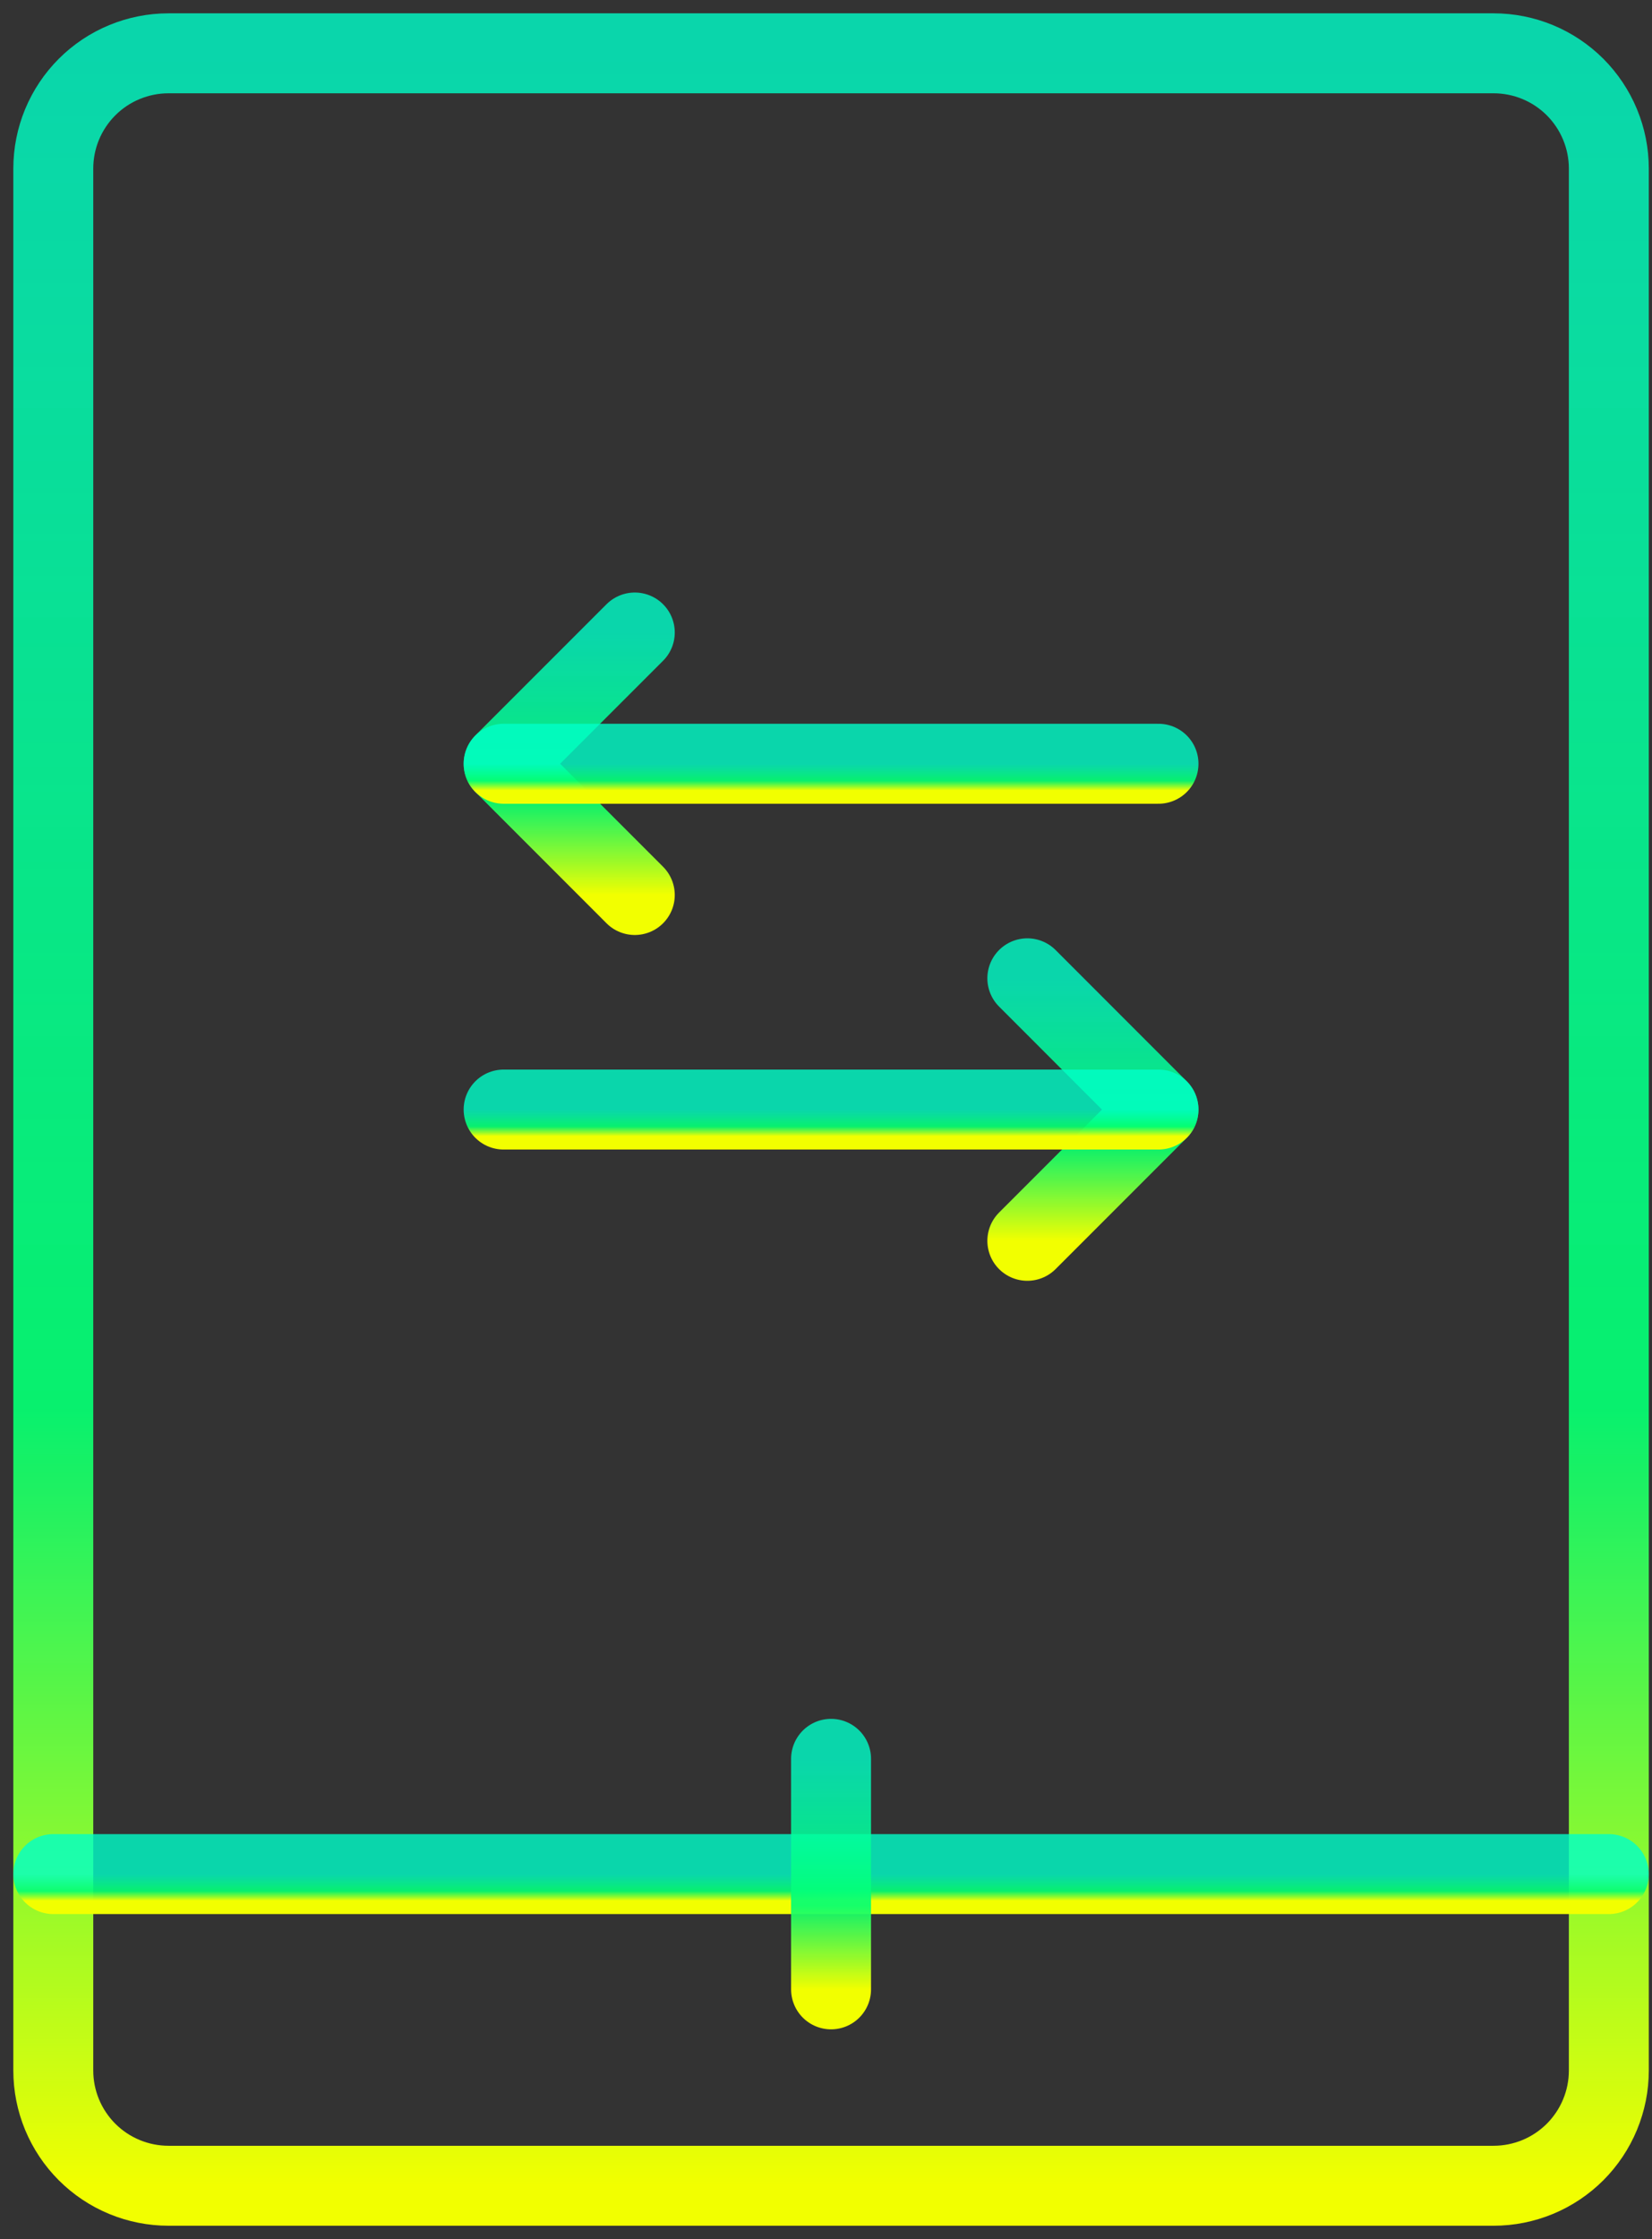 <svg width="62" height="84" viewBox="0 0 62 84" fill="none" xmlns="http://www.w3.org/2000/svg">
<rect x="0" y="0" width="62" height="84" fill="#333333" stroke="none"/>
<path d="M6.325 2C5.757 2 5.195 2.112 4.67 2.329C4.145 2.546 3.668 2.865 3.267 3.266C2.865 3.668 2.547 4.145 2.329 4.669C2.112 5.194 2 5.756 2 6.324V77.676C2 78.244 2.112 78.806 2.329 79.331C2.547 79.855 2.865 80.332 3.267 80.734C3.668 81.135 4.145 81.454 4.67 81.671C5.195 81.888 5.757 82 6.325 82H56.055C56.623 82 57.185 81.888 57.71 81.671C58.234 81.454 58.711 81.135 59.113 80.734C59.514 80.332 59.833 79.855 60.05 79.331C60.268 78.806 60.38 78.244 60.38 77.676V6.324C60.38 5.756 60.268 5.194 60.05 4.669C59.833 4.145 59.514 3.668 59.113 3.266C58.711 2.865 58.234 2.546 57.71 2.329C57.185 2.112 56.623 2 56.055 2H6.325Z" stroke="url(#paint0_linear_140_2022)" stroke-width="3" stroke-linecap="round" stroke-linejoin="round"/>
<path d="M2.001 70.308H60.379" stroke="url(#paint1_linear_140_2022)" stroke-width="3" stroke-linecap="round" stroke-linejoin="round"/>
<path d="M31.19 74.632V65.984" stroke="url(#paint2_linear_140_2022)" stroke-width="3" stroke-linecap="round" stroke-linejoin="round"/>
<path d="M38.556 46.55L43.479 41.627L38.556 36.702" stroke="url(#paint3_linear_140_2022)" stroke-width="3" stroke-linecap="round" stroke-linejoin="round"/>
<path d="M43.479 41.626H18.901" stroke="url(#paint4_linear_140_2022)" stroke-width="3" stroke-linecap="round" stroke-linejoin="round"/>
<path d="M23.824 23.729L18.901 28.652L23.824 33.577" stroke="url(#paint5_linear_140_2022)" stroke-width="3" stroke-linecap="round" stroke-linejoin="round"/>
<path d="M18.901 28.653H43.479" stroke="url(#paint6_linear_140_2022)" stroke-width="3" stroke-linecap="round" stroke-linejoin="round"/>
<defs>
<linearGradient id="paint0_linear_140_2022" x1="31.19" y1="2" x2="31.19" y2="82" gradientUnits="userSpaceOnUse">
<stop stop-color="#00FFC9" stop-opacity="0.8"/>
<stop offset="0.635" stop-color="#04FF72" stop-opacity="0.927"/>
<stop offset="1" stop-color="#F2FF00"/>
</linearGradient>
<linearGradient id="paint1_linear_140_2022" x1="31.19" y1="70.308" x2="31.19" y2="71.308" gradientUnits="userSpaceOnUse">
<stop stop-color="#00FFC9" stop-opacity="0.8"/>
<stop offset="0.635" stop-color="#04FF72" stop-opacity="0.927"/>
<stop offset="1" stop-color="#F2FF00"/>
</linearGradient>
<linearGradient id="paint2_linear_140_2022" x1="31.69" y1="65.984" x2="31.69" y2="74.632" gradientUnits="userSpaceOnUse">
<stop stop-color="#00FFC9" stop-opacity="0.8"/>
<stop offset="0.635" stop-color="#04FF72" stop-opacity="0.927"/>
<stop offset="1" stop-color="#F2FF00"/>
</linearGradient>
<linearGradient id="paint3_linear_140_2022" x1="41.017" y1="36.702" x2="41.017" y2="46.55" gradientUnits="userSpaceOnUse">
<stop stop-color="#00FFC9" stop-opacity="0.8"/>
<stop offset="0.635" stop-color="#04FF72" stop-opacity="0.927"/>
<stop offset="1" stop-color="#F2FF00"/>
</linearGradient>
<linearGradient id="paint4_linear_140_2022" x1="31.19" y1="41.626" x2="31.19" y2="42.626" gradientUnits="userSpaceOnUse">
<stop stop-color="#00FFC9" stop-opacity="0.8"/>
<stop offset="0.635" stop-color="#04FF72" stop-opacity="0.927"/>
<stop offset="1" stop-color="#F2FF00"/>
</linearGradient>
<linearGradient id="paint5_linear_140_2022" x1="21.362" y1="23.729" x2="21.362" y2="33.577" gradientUnits="userSpaceOnUse">
<stop stop-color="#00FFC9" stop-opacity="0.8"/>
<stop offset="0.635" stop-color="#04FF72" stop-opacity="0.927"/>
<stop offset="1" stop-color="#F2FF00"/>
</linearGradient>
<linearGradient id="paint6_linear_140_2022" x1="31.19" y1="28.653" x2="31.19" y2="29.653" gradientUnits="userSpaceOnUse">
<stop stop-color="#00FFC9" stop-opacity="0.8"/>
<stop offset="0.635" stop-color="#04FF72" stop-opacity="0.927"/>
<stop offset="1" stop-color="#F2FF00"/>
</linearGradient>
</defs>
</svg>

